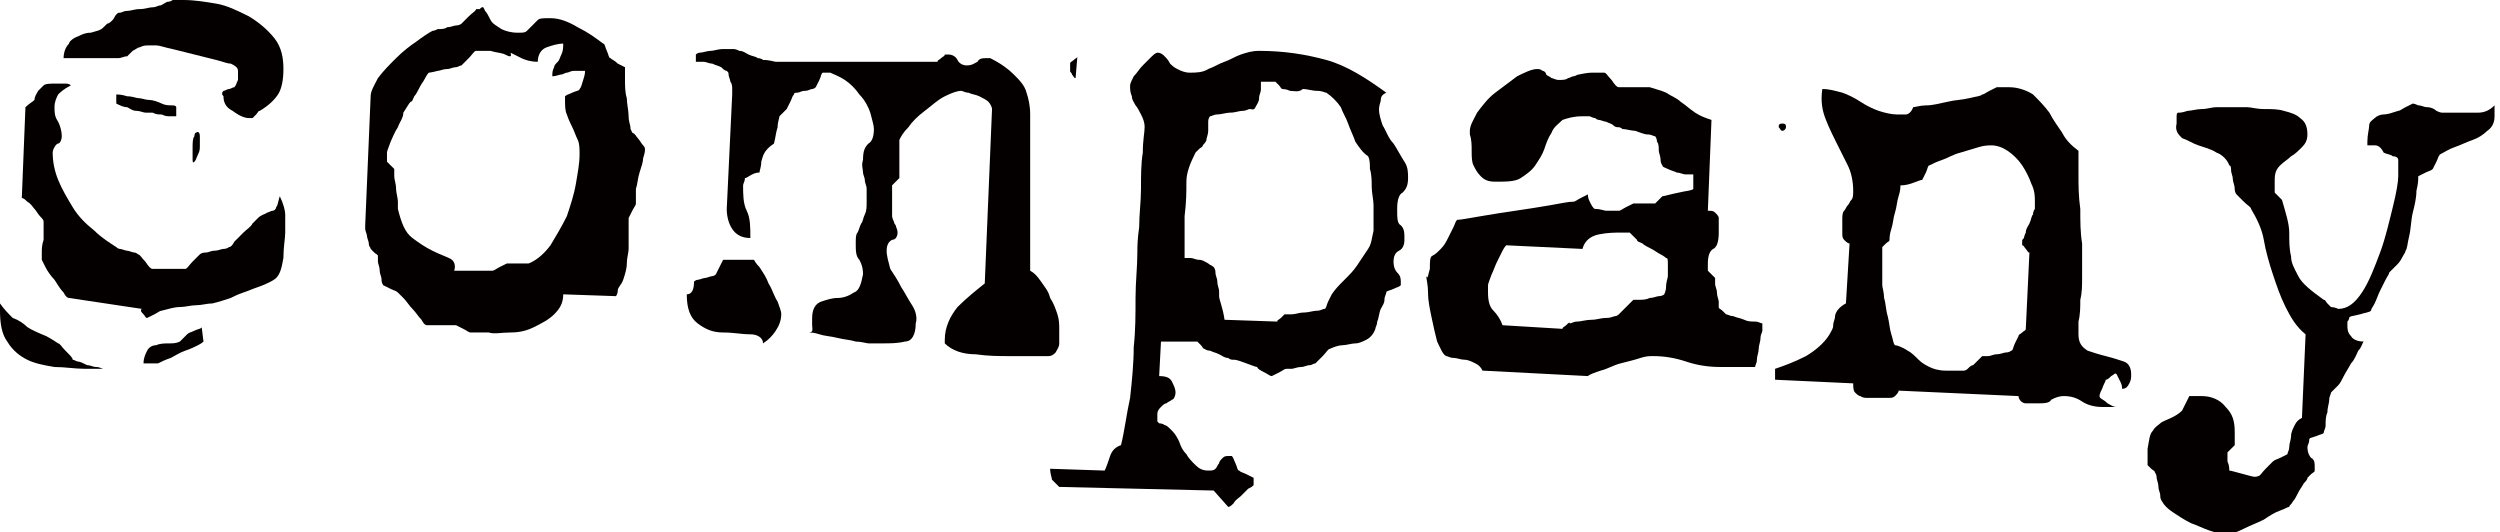<?xml version="1.0" encoding="utf-8"?>
<!-- Generator: Adobe Illustrator 25.0.1, SVG Export Plug-In . SVG Version: 6.00 Build 0)  -->
<svg version="1.1" id="レイヤー_1" xmlns="http://www.w3.org/2000/svg" xmlns:xlink="http://www.w3.org/1999/xlink" x="0px"
	 y="0px" viewBox="0 0 137.6 29.3" style="enable-background:new 0 0 137.6 29.3;" xml:space="preserve">
<style type="text/css">
	.st0{fill:#040000;}
</style>
<g>
	<path class="st0" d="M0,16.7c0.2,0.3,0.5,0.6,0.7,0.8C1,17.6,1.3,17.8,1.5,18c0.3,0.2,0.6,0.3,0.8,0.4c0.3,0.1,0.6,0.3,0.9,0.5
		c0.1,0,0.2,0.2,0.4,0.4C3.9,19.6,4,19.7,4,19.8c0.1,0,0.2,0.1,0.3,0.1s0.3,0.1,0.5,0.2c0.2,0,0.3,0.1,0.5,0.1
		c0.2,0,0.3,0.1,0.4,0.1c-0.1,0-0.3,0-0.5,0c-0.3,0-0.4,0-0.5,0c-0.6,0-1.1-0.1-1.7-0.1c-0.6-0.1-1.1-0.2-1.5-0.4s-0.8-0.5-1.1-1
		c-0.3-0.4-0.4-1-0.4-1.7L0,16.7z M3.8,16.4c-0.1,0-0.2-0.1-0.3-0.3c-0.2-0.2-0.3-0.4-0.5-0.7c-0.2-0.2-0.4-0.5-0.5-0.7
		c-0.1-0.2-0.2-0.4-0.2-0.4c0-0.1,0-0.2,0-0.4c0-0.2,0-0.4,0.1-0.7c0-0.2,0-0.5,0-0.6c0-0.2,0-0.3,0-0.4c0-0.1-0.1-0.2-0.2-0.3
		c-0.1-0.1-0.2-0.3-0.3-0.4c-0.1-0.1-0.2-0.3-0.4-0.4c-0.1-0.1-0.2-0.2-0.3-0.2l0.2-5c0.2-0.2,0.4-0.3,0.5-0.4C1.9,5.3,2,5.2,2.1,5
		c0.1-0.1,0.2-0.2,0.3-0.3s0.4-0.1,0.7-0.1c0.1,0,0.2,0,0.4,0c0.2,0,0.3,0,0.4,0.1C3.5,4.9,3.3,5.1,3.2,5.2C3.1,5.4,3,5.6,3,5.9
		c0,0.3,0,0.5,0.2,0.8c0.1,0.2,0.2,0.5,0.2,0.8c0,0.2-0.1,0.4-0.2,0.4S2.9,8.2,2.9,8.4c0,0.5,0.1,1,0.3,1.5c0.2,0.5,0.5,1,0.8,1.5
		c0.3,0.5,0.7,0.9,1.2,1.3c0.4,0.4,0.9,0.7,1.2,0.9c0,0,0.1,0.1,0.2,0.1c0.1,0,0.3,0.1,0.4,0.1c0.1,0,0.3,0.1,0.4,0.1
		c0.1,0,0.2,0.1,0.2,0.1c0.1,0,0.2,0.2,0.4,0.4c0.2,0.3,0.3,0.4,0.4,0.4c0,0,0.1,0,0.4,0c0.2,0,0.4,0,0.5,0c0.1,0,0.3,0,0.5,0
		c0.2,0,0.3,0,0.4,0c0.1,0,0.2-0.2,0.4-0.4c0.2-0.2,0.4-0.4,0.4-0.4c0,0,0.1-0.1,0.3-0.1c0.2,0,0.3-0.1,0.5-0.1
		c0.2,0,0.4-0.1,0.5-0.1c0.2,0,0.3-0.1,0.3-0.1c0.1,0,0.2-0.1,0.3-0.3c0.2-0.2,0.3-0.3,0.5-0.5c0.2-0.2,0.4-0.3,0.5-0.5
		c0.2-0.2,0.3-0.3,0.3-0.3c0.2-0.2,0.4-0.2,0.5-0.3c0.1,0,0.2-0.1,0.3-0.1c0.1,0,0.2-0.1,0.2-0.2c0.1-0.1,0.1-0.3,0.2-0.6
		c0.2,0.4,0.3,0.8,0.3,1c0,0.3,0,0.6,0,1c0,0.3-0.1,0.8-0.1,1.4c-0.1,0.6-0.2,0.9-0.4,1.1c0,0-0.1,0.1-0.3,0.2
		c-0.2,0.1-0.4,0.2-0.7,0.3c-0.3,0.1-0.5,0.2-0.8,0.3c-0.3,0.1-0.5,0.2-0.7,0.3c-0.3,0.1-0.6,0.2-1,0.3c-0.3,0-0.6,0.1-0.9,0.1
		c-0.3,0-0.6,0.1-0.9,0.1c-0.3,0-0.6,0.1-1,0.2c-0.1,0-0.2,0.1-0.4,0.2c-0.2,0.1-0.4,0.2-0.4,0.2c-0.1,0-0.1-0.1-0.2-0.2
		c-0.1-0.1-0.2-0.2-0.1-0.3L3.8,16.4z M12.3,5c0.1,0,0.2-0.1,0.3-0.1c0.1,0,0.2-0.1,0.3-0.1c0.1-0.1,0.1-0.2,0.2-0.4
		c0-0.2,0-0.4,0-0.5c0-0.2-0.2-0.3-0.4-0.4c-0.2,0-0.4-0.1-0.8-0.2c-0.4-0.1-0.8-0.2-1.2-0.3c-0.4-0.1-0.8-0.2-1.2-0.3
		C9,2.6,8.8,2.5,8.6,2.5l-0.4,0c-0.2,0-0.3,0-0.5,0.1C7.6,2.6,7.5,2.7,7.3,2.8C7.2,2.9,7.1,3,7,3.1C6.8,3.1,6.7,3.2,6.5,3.2
		c-0.1,0-0.3,0-0.6,0c-0.3,0-0.6,0-0.9,0c-0.3,0-0.6,0-0.9,0c-0.3,0-0.5,0-0.6,0c0-0.3,0.1-0.6,0.3-0.8C3.8,2.3,4,2.1,4.3,2
		C4.5,1.9,4.7,1.8,5,1.8c0.3-0.1,0.5-0.1,0.7-0.3c0,0,0.1-0.1,0.2-0.2C6,1.3,6.1,1.2,6.2,1.1C6.3,1,6.3,0.9,6.4,0.8
		c0.1-0.1,0.1-0.1,0.2-0.1c0.1,0,0.2-0.1,0.4-0.1c0.2,0,0.4-0.1,0.7-0.1s0.5-0.1,0.7-0.1c0.2,0,0.3-0.1,0.4-0.1
		c0.1,0,0.2-0.1,0.4-0.2C9.4,0.1,9.5,0,9.5,0c0.3,0,0.5,0,0.6,0c0.6,0,1.2,0.1,1.8,0.2c0.6,0.1,1.2,0.4,1.8,0.7
		c0.5,0.3,1,0.7,1.4,1.2c0.4,0.5,0.5,1.1,0.5,1.7c0,0.6-0.1,1.1-0.3,1.4c-0.2,0.3-0.5,0.6-1,0.9c-0.1,0-0.1,0.1-0.2,0.2
		c-0.1,0.1-0.2,0.2-0.2,0.2c-0.1,0-0.2,0-0.2,0c-0.2,0-0.5-0.1-0.9-0.4c-0.4-0.2-0.5-0.5-0.5-0.8C12.2,5.2,12.2,5.1,12.3,5z M7,5.3
		c0.3,0,0.5,0.1,0.6,0.1c0.2,0,0.4,0.1,0.6,0.1c0.2,0,0.5,0.1,0.7,0.2s0.4,0.1,0.6,0.1c0.2,0,0.2,0.1,0.2,0.1l0,0.5
		c-0.1,0-0.2,0-0.3,0c-0.2,0-0.3,0-0.5-0.1c-0.2,0-0.3,0-0.5-0.1c-0.2,0-0.3,0-0.4,0c-0.1,0-0.3-0.1-0.5-0.1S7.2,6,7,5.9
		c-0.2,0-0.4-0.1-0.6-0.2l0-0.5C6.5,5.2,6.7,5.2,7,5.3z M11.2,18.8c0,0-0.1,0.1-0.3,0.2c-0.2,0.1-0.4,0.2-0.7,0.3
		c-0.3,0.1-0.6,0.3-0.8,0.4c-0.3,0.1-0.5,0.2-0.7,0.3l-0.4,0l-0.4,0c0-0.3,0.1-0.5,0.2-0.7C8.2,19.1,8.4,19,8.6,19
		c0.2-0.1,0.5-0.1,0.7-0.1c0.2,0,0.4,0,0.6-0.1c0,0,0.1-0.1,0.2-0.2c0.1-0.1,0.2-0.2,0.2-0.2c0.1-0.1,0.2-0.1,0.4-0.2
		s0.4-0.1,0.4-0.2L11.2,18.8z M11,7.5c0,0.2,0,0.3,0,0.5c0,0.2,0,0.3-0.1,0.5s-0.1,0.3-0.2,0.4c-0.1,0.1-0.1,0-0.1-0.2
		c0-0.2,0-0.4,0-0.6c0-0.2,0-0.5,0.1-0.6c0-0.2,0.1-0.2,0.1-0.2C10.9,7.2,11,7.3,11,7.5z"/>
	<path class="st0" d="M26.7,0.6c0.1,0.1,0.2,0.3,0.3,0.5c0.1,0.2,0.3,0.3,0.6,0.5c0.2,0.1,0.5,0.2,0.9,0.2c0.3,0,0.4,0,0.5-0.1
		c0.1-0.1,0.2-0.2,0.3-0.3c0.1-0.1,0.2-0.2,0.3-0.3c0.1-0.1,0.3-0.1,0.7-0.1c0.5,0,1,0.2,1.5,0.5c0.6,0.3,1,0.6,1.4,0.9
		c0.1,0,0.1,0.2,0.2,0.4c0.1,0.2,0.1,0.4,0.2,0.4c0.1,0.1,0.2,0.1,0.4,0.3c0.2,0.1,0.4,0.2,0.4,0.2c0,0.1,0,0.4,0,0.7
		c0,0.3,0,0.7,0.1,1c0,0.3,0.1,0.7,0.1,1c0,0.3,0.1,0.5,0.1,0.6c0,0.1,0,0.1,0.1,0.3C35,7.4,35,7.5,35.1,7.6
		c0.1,0.1,0.2,0.3,0.3,0.4c0.1,0.1,0.1,0.2,0.1,0.2c0,0.1,0,0.2-0.1,0.5c0,0.2-0.1,0.5-0.2,0.8c-0.1,0.3-0.1,0.6-0.2,0.9
		C35,10.8,35,11,35,11.2c0,0.1-0.1,0.2-0.2,0.4c-0.1,0.2-0.2,0.4-0.2,0.4c0,0.1,0,0.2,0,0.3c0,0.2,0,0.3,0,0.5c0,0.2,0,0.4,0,0.6
		c0,0.2,0,0.3,0,0.3c0,0.2-0.1,0.5-0.1,0.8s-0.1,0.6-0.2,0.9S34,15.8,34,16c0,0.2-0.1,0.3-0.1,0.3L31,16.2c0,0.5-0.2,0.8-0.5,1.1
		c-0.3,0.3-0.7,0.5-1.1,0.7c-0.4,0.2-0.8,0.3-1.3,0.3c-0.5,0-0.9,0.1-1.2,0c-0.1,0-0.3,0-0.6,0c-0.3,0-0.4,0-0.4,0
		c-0.1,0-0.2-0.1-0.4-0.2c-0.2-0.1-0.4-0.2-0.4-0.2c-0.1,0-0.2,0-0.3,0c-0.2,0-0.3,0-0.5,0c-0.2,0-0.4,0-0.5,0c-0.2,0-0.3,0-0.3,0
		c-0.1,0-0.2-0.1-0.3-0.3c-0.2-0.2-0.3-0.4-0.5-0.6c-0.2-0.2-0.3-0.4-0.5-0.6c-0.2-0.2-0.3-0.3-0.3-0.3c-0.1-0.1-0.2-0.1-0.4-0.2
		c-0.2-0.1-0.4-0.2-0.4-0.2c0,0-0.1-0.1-0.1-0.3s-0.1-0.3-0.1-0.5c0-0.2-0.1-0.4-0.1-0.5c0-0.2,0-0.3,0-0.3c0-0.1-0.1-0.1-0.2-0.2
		s-0.2-0.2-0.2-0.2c0-0.1-0.1-0.1-0.1-0.3c0-0.1-0.1-0.3-0.1-0.4c0-0.1-0.1-0.3-0.1-0.4c0-0.1,0-0.2,0-0.2l0.3-7.1
		c0-0.3,0.2-0.6,0.4-1c0.3-0.4,0.6-0.7,1-1.1c0.4-0.4,0.8-0.7,1.1-0.9c0.4-0.3,0.7-0.5,0.9-0.6c0,0,0.1,0,0.3-0.1
		c0.2,0,0.4,0,0.5-0.1c0.2,0,0.4-0.1,0.5-0.1c0.2,0,0.3-0.1,0.3-0.1c0.1-0.1,0.2-0.2,0.4-0.4c0.2-0.2,0.4-0.3,0.4-0.4
		c0.1,0,0.2,0,0.2,0C26.6,0.3,26.6,0.4,26.7,0.6z M21.3,8.7c0,0.1,0,0.2,0,0.2c0,0,0.1,0.1,0.2,0.2c0.1,0.1,0.2,0.2,0.2,0.2
		c0,0.1,0,0.2,0,0.4c0,0.2,0.1,0.4,0.1,0.7c0,0.2,0.1,0.5,0.1,0.7c0,0.2,0,0.3,0,0.4c0.2,0.8,0.4,1.3,0.8,1.6s0.7,0.5,1.1,0.7
		c0.4,0.2,0.7,0.3,0.9,0.4c0.3,0.1,0.4,0.4,0.3,0.7l1.1,0l1,0c0.1,0,0.2-0.1,0.4-0.2c0.2-0.1,0.4-0.2,0.4-0.2c0,0,0.1,0,0.2,0
		c0.1,0,0.3,0,0.4,0s0.3,0,0.4,0c0.1,0,0.2,0,0.2,0c0.5-0.2,0.9-0.6,1.2-1c0.3-0.5,0.6-1,0.9-1.6c0.2-0.6,0.4-1.2,0.5-1.8
		c0.1-0.6,0.2-1.1,0.2-1.6c0-0.3,0-0.6-0.1-0.8c-0.1-0.2-0.2-0.5-0.3-0.7c-0.1-0.2-0.2-0.4-0.3-0.7c-0.1-0.2-0.1-0.5-0.1-0.8l0-0.2
		c0.1-0.1,0.2-0.1,0.4-0.2c0.2-0.1,0.4-0.1,0.4-0.2c0.1-0.1,0.1-0.2,0.2-0.5c0.1-0.3,0.1-0.4,0.1-0.5c-0.3,0-0.5,0-0.6,0
		c-0.2,0-0.3,0.1-0.4,0.1c-0.1,0-0.2,0.1-0.3,0.1s-0.3,0.1-0.5,0.1c0-0.2,0-0.3,0.1-0.5c0-0.1,0.1-0.2,0.2-0.3
		c0.1-0.1,0.1-0.2,0.2-0.4s0.1-0.4,0.1-0.6c-0.3,0-0.6,0.1-0.9,0.2c-0.3,0.1-0.5,0.4-0.5,0.8c-0.4,0-0.7-0.1-0.9-0.2
		c-0.2-0.1-0.4-0.2-0.6-0.3C28.2,3.2,28,3.1,27.8,3c-0.2-0.1-0.5-0.1-0.8-0.2c-0.1,0-0.3,0-0.5,0c-0.2,0-0.3,0-0.3,0
		c-0.1,0-0.2,0.2-0.4,0.4c-0.2,0.2-0.4,0.4-0.4,0.4c-0.1,0-0.2,0.1-0.3,0.1c-0.2,0-0.3,0.1-0.5,0.1c-0.2,0-0.4,0.1-0.5,0.1
		C23.7,4,23.6,4,23.6,4c0,0-0.1,0.1-0.2,0.3s-0.2,0.3-0.3,0.5s-0.2,0.4-0.3,0.5c-0.1,0.2-0.1,0.3-0.2,0.3c-0.1,0.1-0.2,0.3-0.4,0.6
		C22.2,6.5,22,6.7,21.9,7c-0.2,0.3-0.3,0.6-0.4,0.8c-0.1,0.3-0.2,0.5-0.2,0.6C21.3,8.5,21.3,8.6,21.3,8.7z"/>
	<path class="st0" d="M38.2,15.5c0,0,0.1-0.1,0.2-0.1c0.1,0,0.3-0.1,0.4-0.1c0.1,0,0.3-0.1,0.4-0.1c0.1,0,0.2-0.1,0.2-0.1
		c0,0,0.1-0.2,0.2-0.4s0.2-0.4,0.2-0.4c0,0,0.1,0,0.3,0c0.2,0,0.4,0,0.5,0c0.1,0,0.3,0,0.5,0c0.2,0,0.3,0,0.4,0c0,0,0.1,0.2,0.3,0.4
		c0.2,0.3,0.4,0.6,0.5,0.9c0.2,0.3,0.3,0.7,0.5,1c0.1,0.3,0.2,0.5,0.2,0.7c0,0.3-0.1,0.6-0.3,0.9c-0.2,0.3-0.4,0.5-0.7,0.7
		c0-0.3-0.3-0.5-0.7-0.5c-0.5,0-0.9-0.1-1.5-0.1s-1-0.2-1.4-0.5c-0.4-0.3-0.6-0.8-0.6-1.6C38.1,16.2,38.2,15.9,38.2,15.5z
		 M44.7,17.9c0-0.2,0-0.4,0-0.4c0-0.5,0.2-0.8,0.5-0.9c0.3-0.1,0.6-0.2,0.9-0.2c0.3,0,0.6-0.1,0.9-0.3c0.3-0.1,0.4-0.5,0.5-1
		c0-0.4-0.1-0.6-0.2-0.8c-0.2-0.2-0.2-0.5-0.2-0.9c0-0.3,0-0.5,0.1-0.6c0.1-0.2,0.1-0.3,0.2-0.5c0.1-0.1,0.1-0.3,0.2-0.5
		c0.1-0.2,0.1-0.4,0.1-0.7c0-0.3,0-0.5,0-0.7c0-0.2-0.1-0.3-0.1-0.5c0-0.1-0.1-0.3-0.1-0.4c0-0.2-0.1-0.4,0-0.7
		c0-0.5,0.1-0.7,0.3-0.9c0.2-0.1,0.3-0.4,0.3-0.8c0-0.2-0.1-0.5-0.2-0.9c-0.1-0.3-0.3-0.7-0.6-1c-0.2-0.3-0.5-0.6-0.8-0.8
		c-0.3-0.2-0.6-0.3-0.8-0.4c-0.1,0-0.2,0-0.4,0c-0.1,0-0.1,0.2-0.2,0.4c-0.1,0.2-0.2,0.4-0.2,0.4c0,0-0.1,0.1-0.2,0.1
		c-0.1,0-0.2,0.1-0.4,0.1s-0.3,0.1-0.4,0.1c-0.1,0-0.2,0-0.2,0.1c-0.1,0.1-0.1,0.2-0.2,0.4c-0.1,0.2-0.2,0.4-0.2,0.4
		c0,0-0.1,0.1-0.2,0.2c-0.1,0.1-0.2,0.2-0.2,0.2c0,0.1-0.1,0.3-0.1,0.6c-0.1,0.3-0.1,0.5-0.2,0.9C42,8.3,42,8.6,41.9,8.9
		c0,0.3-0.1,0.5-0.1,0.6c-0.1,0-0.2,0-0.4,0.1S41.1,9.8,41,9.8c0,0.2-0.1,0.3-0.1,0.4c0,0.5,0,1,0.2,1.4c0.2,0.4,0.2,0.9,0.2,1.5
		c-0.5,0-0.8-0.2-1-0.5c-0.2-0.3-0.3-0.7-0.3-1.1l0.3-6.3c0-0.1,0-0.1,0-0.3c0-0.1,0-0.3-0.1-0.4c0-0.1-0.1-0.3-0.1-0.4
		C40.1,4,40.1,4,40,3.9c-0.1,0-0.2-0.1-0.3-0.2c-0.2-0.1-0.3-0.1-0.5-0.2c-0.2,0-0.3-0.1-0.5-0.1c-0.2,0-0.3,0-0.4,0l0-0.4
		c0,0,0.1-0.1,0.2-0.1c0.2,0,0.4-0.1,0.6-0.1s0.4-0.1,0.7-0.1c0.2,0,0.4,0,0.6,0c0,0,0.1,0,0.3,0.1c0.2,0,0.3,0.1,0.5,0.2
		c0.2,0.1,0.4,0.1,0.5,0.2c0.2,0,0.3,0.1,0.3,0.1c0.4,0,0.6,0.1,0.7,0.1c0.1,0,0.3,0,0.5,0c0.2,0,0.4,0,0.4,0c0.3,0,0.8,0,1.6,0
		c0.8,0,1.6,0,2.4,0c0.8,0,1.6,0,2.4,0c0.7,0,1.3,0,1.6,0c0-0.1,0.1-0.1,0.2-0.2s0.2-0.1,0.2-0.2c0,0,0.1,0,0.2,0
		c0.2,0,0.4,0.1,0.5,0.3c0.1,0.2,0.3,0.3,0.5,0.3c0.3,0,0.4-0.1,0.6-0.2c0.1-0.2,0.3-0.2,0.5-0.2c0,0,0.1,0,0.1,0c0.1,0,0.1,0,0.1,0
		c0.6,0.3,1,0.6,1.3,0.9c0.3,0.3,0.6,0.6,0.7,1c0.1,0.3,0.2,0.7,0.2,1.2c0,0.5,0,1,0,1.6c0,0.3,0,0.7,0,1.4c0,0.7,0,1.4,0,2.1
		c0,0.7,0,1.5,0,2.1c0,0.7,0,1.1,0,1.4c0.2,0.1,0.4,0.3,0.6,0.6c0.2,0.3,0.4,0.5,0.5,0.9c0.2,0.3,0.3,0.6,0.4,0.9
		c0.1,0.3,0.1,0.6,0.1,0.8c0,0.1,0,0.2,0,0.3c0,0.1,0,0.3,0,0.5c0,0.2-0.1,0.3-0.2,0.5c-0.1,0.1-0.2,0.2-0.4,0.2c-0.1,0-0.2,0-0.4,0
		c-0.2,0-0.4,0-0.7,0c-0.2,0-0.5,0-0.7,0c-0.2,0-0.4,0-0.4,0c-0.5,0-1.1,0-1.8-0.1c-0.7,0-1.3-0.2-1.7-0.6l0-0.2
		c0-0.7,0.3-1.3,0.7-1.8c0.5-0.5,1-0.9,1.5-1.3l0.4-9.6c0-0.1-0.1-0.3-0.2-0.4c-0.1-0.1-0.3-0.2-0.5-0.3c-0.2-0.1-0.4-0.1-0.6-0.2
		c-0.2,0-0.3-0.1-0.4-0.1c-0.2,0-0.5,0.1-0.9,0.3c-0.4,0.2-0.7,0.5-1.1,0.8c-0.4,0.3-0.7,0.6-0.9,0.9c-0.3,0.3-0.4,0.5-0.5,0.7
		c0,0.1,0,0.2,0,0.4c0,0.2,0,0.4,0,0.7c0,0.2,0,0.4,0,0.6c0,0.2,0,0.3,0,0.4c0,0-0.1,0.1-0.2,0.2c-0.1,0.1-0.2,0.2-0.2,0.2
		c0,0,0,0.2,0,0.4c0,0.3,0,0.5,0,0.6c0,0.3,0,0.6,0,0.7c0,0.1,0.1,0.3,0.1,0.3c0,0.1,0.1,0.2,0.1,0.2c0,0.1,0.1,0.2,0.1,0.4
		c0,0.2-0.1,0.4-0.3,0.4c-0.2,0.1-0.3,0.3-0.3,0.6c0,0.3,0.1,0.6,0.2,1c0.2,0.3,0.4,0.6,0.6,1c0.2,0.3,0.4,0.7,0.6,1
		c0.2,0.3,0.3,0.7,0.2,1c0,0.6-0.2,1-0.6,1c-0.4,0.1-0.8,0.1-1.3,0.1l-0.7,0c-0.1,0-0.4-0.1-0.7-0.1c-0.3-0.1-0.6-0.1-1-0.2
		c-0.4-0.1-0.7-0.1-1-0.2c-0.3-0.1-0.5-0.1-0.6-0.1C44.8,18.3,44.7,18.1,44.7,17.9z"/>
	<path class="st0" d="M58.3,26.8c0,0-0.1-0.1-0.2-0.2c-0.1-0.1-0.2-0.2-0.2-0.2c0-0.1-0.1-0.3-0.1-0.6l3,0.1
		c0.1-0.2,0.2-0.5,0.3-0.8c0.1-0.3,0.3-0.5,0.6-0.6c0.2-0.8,0.3-1.7,0.5-2.6c0.1-0.9,0.2-1.9,0.2-2.8c0.1-0.9,0.1-1.8,0.1-2.7
		c0-0.9,0.1-1.7,0.1-2.5c0-0.3,0-0.7,0.1-1.4c0-0.7,0.1-1.4,0.1-2.1c0-0.7,0-1.4,0.1-2c0-0.7,0.1-1.1,0.1-1.4c0-0.3-0.1-0.5-0.2-0.7
		c-0.1-0.2-0.2-0.4-0.3-0.5c-0.1-0.2-0.2-0.3-0.2-0.5c-0.1-0.2-0.1-0.4-0.1-0.6c0-0.1,0.1-0.3,0.2-0.5c0.2-0.2,0.3-0.4,0.5-0.6
		c0.2-0.2,0.4-0.4,0.5-0.5c0.2-0.2,0.3-0.2,0.3-0.2c0.2,0,0.3,0.1,0.4,0.2c0.1,0.1,0.2,0.2,0.3,0.4c0.1,0.1,0.2,0.2,0.4,0.3
		s0.4,0.2,0.7,0.2c0.3,0,0.7,0,1-0.2c0.3-0.1,0.6-0.3,0.9-0.4c0.3-0.1,0.6-0.3,0.9-0.4c0.3-0.1,0.6-0.2,1-0.2
		C70.7,2.8,71.9,3,73,3.3c1.1,0.3,2.2,1,3.3,1.8C76.1,5.2,76,5.3,76,5.5c0,0.1-0.1,0.3-0.1,0.5c0,0.3,0.1,0.6,0.2,0.9
		c0.2,0.3,0.3,0.7,0.6,1c0.2,0.3,0.4,0.7,0.6,1c0.2,0.3,0.2,0.6,0.2,0.9c0,0.4-0.1,0.6-0.3,0.8c-0.2,0.1-0.3,0.4-0.3,0.9
		c0,0.5,0,0.8,0.2,0.9c0.2,0.2,0.2,0.4,0.2,0.8c0,0.3-0.1,0.5-0.3,0.6c-0.2,0.1-0.3,0.3-0.3,0.6c0,0.3,0.1,0.5,0.2,0.6
		s0.2,0.2,0.2,0.5l0,0.2c-0.1,0.1-0.2,0.1-0.4,0.2c-0.2,0.1-0.4,0.1-0.4,0.2c0,0.1-0.1,0.2-0.1,0.4S76.1,16.8,76,17
		c-0.1,0.2-0.1,0.5-0.2,0.7c0,0.2-0.1,0.3-0.1,0.4c-0.1,0.3-0.3,0.5-0.5,0.6c-0.2,0.1-0.4,0.2-0.6,0.2c-0.2,0-0.5,0.1-0.7,0.1
		c-0.2,0-0.5,0.1-0.7,0.2c-0.1,0-0.2,0.2-0.4,0.4c-0.2,0.2-0.4,0.4-0.4,0.4c-0.1,0-0.2,0.1-0.3,0.1c-0.2,0-0.3,0.1-0.5,0.1
		c-0.2,0-0.4,0.1-0.5,0.1c-0.2,0-0.3,0-0.3,0c-0.1,0-0.2,0.1-0.4,0.2c-0.2,0.1-0.4,0.2-0.4,0.2c-0.1,0-0.2-0.1-0.4-0.2
		c-0.2-0.1-0.4-0.2-0.4-0.3c-0.1,0-0.3-0.1-0.6-0.2c-0.3-0.1-0.5-0.2-0.7-0.2c-0.1,0-0.2,0-0.3-0.1c-0.2,0-0.3-0.1-0.5-0.2
		c-0.2-0.1-0.3-0.1-0.5-0.2c-0.2,0-0.3-0.1-0.3-0.1c-0.1,0-0.1-0.1-0.2-0.2c-0.1-0.1-0.2-0.2-0.2-0.2c-0.1,0-0.2,0-0.4,0
		c-0.2,0-0.4,0-0.6,0c-0.2,0-0.4,0-0.6,0c-0.2,0-0.3,0-0.4,0l-0.1,1.9c0.4,0,0.6,0.1,0.7,0.3c0.1,0.2,0.2,0.4,0.2,0.6
		c0,0.2-0.1,0.4-0.2,0.4c-0.1,0.1-0.2,0.1-0.3,0.2c-0.1,0-0.2,0.1-0.3,0.2c-0.1,0.1-0.2,0.2-0.2,0.4s0,0.3,0,0.4
		c0,0,0.1,0.1,0.1,0.1s0.2,0,0.3,0.1c0.1,0,0.2,0.1,0.4,0.3c0.2,0.2,0.3,0.4,0.4,0.6c0.1,0.3,0.2,0.5,0.4,0.7
		c0.1,0.2,0.3,0.4,0.5,0.6c0.2,0.2,0.4,0.3,0.7,0.3c0.2,0,0.3,0,0.4-0.1c0.1-0.1,0.1-0.2,0.2-0.3c0-0.1,0.1-0.2,0.2-0.3
		c0.1-0.1,0.2-0.1,0.3-0.1c0.1,0,0.1,0,0.2,0c0.1,0.1,0.1,0.2,0.2,0.4c0.1,0.2,0.1,0.4,0.2,0.4c0.1,0.1,0.2,0.1,0.4,0.2
		c0.2,0.1,0.4,0.2,0.4,0.2c0,0,0,0.1,0,0.1c0,0,0,0.1,0,0.1c0,0.1,0,0.1,0,0.1c0,0,0,0.1,0,0.1c-0.1,0.1-0.1,0.1-0.3,0.2
		c-0.1,0.1-0.2,0.2-0.4,0.4c-0.1,0.1-0.3,0.2-0.4,0.4c-0.1,0.1-0.2,0.2-0.3,0.2l-0.8-0.9L58.3,26.8z M58.9,3.5
		c0-0.1,0.1-0.1,0.2-0.2c0.1-0.1,0.2-0.1,0.2-0.2l-0.1,1.2c-0.1,0-0.1-0.1-0.2-0.2C59,4,58.9,4,58.9,3.9c0-0.1,0-0.1,0-0.2
		C58.9,3.7,58.9,3.6,58.9,3.5z M65.5,14.2c0.2,0,0.3,0.1,0.5,0.1c0.2,0,0.3,0.1,0.5,0.2c0.1,0.1,0.2,0.1,0.3,0.2
		c0,0,0.1,0.1,0.1,0.3c0,0.2,0.1,0.3,0.1,0.5c0,0.2,0.1,0.4,0.1,0.5c0,0.2,0,0.3,0,0.3c0,0.2,0.2,0.6,0.3,1.3l2.9,0.1
		c0-0.1,0.1-0.1,0.2-0.2c0.1-0.1,0.2-0.2,0.2-0.2c0.1,0,0.2,0,0.4,0c0.2,0,0.4-0.1,0.7-0.1c0.2,0,0.5-0.1,0.7-0.1
		c0.2,0,0.3-0.1,0.4-0.1s0.1-0.2,0.2-0.4s0.2-0.4,0.2-0.4c0.2-0.3,0.4-0.5,0.7-0.8c0.3-0.3,0.5-0.5,0.7-0.8c0.2-0.3,0.4-0.6,0.6-0.9
		c0.2-0.3,0.2-0.6,0.3-1l0-0.7c0-0.1,0-0.4,0-0.7s-0.1-0.7-0.1-1c0-0.3,0-0.7-0.1-1c0-0.3,0-0.5-0.1-0.7c-0.3-0.2-0.5-0.5-0.7-0.8
		c-0.1-0.3-0.3-0.7-0.4-1c-0.1-0.3-0.3-0.6-0.4-0.9c-0.2-0.3-0.5-0.6-0.8-0.8c-0.1,0-0.2-0.1-0.5-0.1c-0.3,0-0.5-0.1-0.8-0.1
		C71.5,5.1,71.2,5,71,5c-0.2-0.1-0.4-0.1-0.4-0.1c-0.1,0-0.1-0.1-0.2-0.2c-0.1-0.1-0.2-0.2-0.2-0.2l-0.4,0l-0.4,0c0,0.1,0,0.2,0,0.4
		c0,0.2-0.1,0.3-0.1,0.5c0,0.2-0.1,0.3-0.2,0.5S68.9,6,68.8,6c-0.1,0-0.2,0.1-0.4,0.1c-0.2,0-0.4,0.1-0.7,0.1
		c-0.2,0-0.5,0.1-0.7,0.1c-0.2,0-0.3,0.1-0.4,0.1c0,0-0.1,0.1-0.1,0.3S66.5,7,66.5,7.2s-0.1,0.4-0.1,0.5S66.2,8,66.2,8
		c0,0.1-0.1,0.1-0.2,0.2s-0.2,0.2-0.2,0.2c-0.3,0.6-0.5,1.1-0.5,1.6c0,0.5,0,1.1-0.1,1.9c0,0.1,0,0.2,0,0.5c0,0.2,0,0.4,0,0.7
		s0,0.5,0,0.7c0,0.2,0,0.4,0,0.4C65.2,14.2,65.3,14.2,65.5,14.2z"/>
	<path class="st0" d="M78.7,14.8c0-0.4,0-0.6,0.1-0.7c0.2-0.1,0.3-0.2,0.5-0.4s0.3-0.4,0.4-0.6c0.1-0.2,0.2-0.4,0.3-0.6
		c0.1-0.2,0.1-0.3,0.2-0.4c0.2,0,0.7-0.1,1.3-0.2c0.6-0.1,1.2-0.2,1.9-0.3c0.7-0.1,1.3-0.2,1.9-0.3c0.6-0.1,1-0.2,1.3-0.2
		c0.1,0,0.2-0.1,0.4-0.2c0.2-0.1,0.4-0.2,0.4-0.2c0,0.1,0,0.2,0.1,0.4s0.2,0.4,0.3,0.4c0.3,0,0.5,0.1,0.6,0.1s0.2,0,0.4,0
		c0.2,0,0.3,0,0.3,0c0.1,0,0.2-0.1,0.4-0.2c0.2-0.1,0.4-0.2,0.4-0.2c0,0,0.1,0,0.2,0c0.1,0,0.3,0,0.4,0c0.2,0,0.3,0,0.4,0
		c0.1,0,0.2,0,0.2,0c0,0,0.1-0.1,0.2-0.2c0.1-0.1,0.2-0.2,0.2-0.2c0.1,0,0.4-0.1,0.9-0.2c0.4-0.1,0.7-0.1,0.8-0.2l0-0.8
		c-0.1,0-0.2,0-0.4,0c-0.2,0-0.3-0.1-0.5-0.1c-0.2-0.1-0.3-0.1-0.5-0.2s-0.3-0.1-0.3-0.2c0,0-0.1-0.1-0.1-0.3c0-0.2-0.1-0.4-0.1-0.5
		c0-0.2,0-0.4-0.1-0.5c0-0.2-0.1-0.3-0.1-0.3c-0.1,0-0.2-0.1-0.4-0.1c-0.2,0-0.4-0.1-0.7-0.2c-0.2,0-0.5-0.1-0.7-0.1
		C89.2,7,89.1,7,89,7c0,0-0.1,0-0.2-0.1c-0.1-0.1-0.2-0.1-0.4-0.2c-0.1,0-0.3-0.1-0.4-0.1c-0.1,0-0.2-0.1-0.2-0.1c0,0-0.1,0-0.3-0.1
		c-0.2,0-0.3,0-0.4,0c-0.5,0-0.8,0.1-1.1,0.2c-0.2,0.2-0.5,0.4-0.6,0.7c-0.2,0.3-0.3,0.6-0.4,0.9c-0.1,0.3-0.3,0.6-0.5,0.9
		c-0.2,0.3-0.5,0.5-0.8,0.7c-0.3,0.2-0.8,0.2-1.4,0.2c-0.4,0-0.6-0.1-0.8-0.3c-0.2-0.2-0.3-0.4-0.4-0.6c-0.1-0.2-0.1-0.5-0.1-0.8
		c0-0.3,0-0.6-0.1-0.9l0-0.2c0-0.3,0.2-0.6,0.4-1c0.3-0.4,0.6-0.8,1-1.1c0.4-0.3,0.8-0.6,1.2-0.9c0.4-0.2,0.8-0.4,1.1-0.4
		c0.1,0,0.2,0,0.3,0.1c0.1,0,0.2,0.1,0.2,0.2c0.1,0.1,0.2,0.1,0.3,0.2c0.1,0,0.2,0.1,0.4,0.1c0.2,0,0.4,0,0.5-0.1
		c0.1,0,0.2-0.1,0.3-0.1c0.1,0,0.2-0.1,0.3-0.1C87.4,4,87.5,4,87.7,4C87.8,4,88,4,88.3,4c0.1,0,0.2,0.2,0.4,0.4
		c0.2,0.3,0.3,0.4,0.4,0.4c0,0,0.1,0,0.3,0c0.2,0,0.4,0,0.6,0c0.2,0,0.4,0,0.5,0c0.2,0,0.3,0,0.3,0c0.3,0.1,0.7,0.2,0.9,0.3
		c0.3,0.2,0.6,0.3,0.8,0.5c0.3,0.2,0.5,0.4,0.8,0.6c0.3,0.2,0.6,0.3,0.9,0.4l-0.2,5c0.2,0,0.3,0,0.4,0.1c0.1,0.1,0.2,0.2,0.2,0.3
		c0,0.1,0,0.3,0,0.5c0,0.1,0,0.2,0,0.3c0,0.5-0.1,0.8-0.3,0.9c-0.2,0.1-0.3,0.4-0.3,0.8l0,0.4c0,0,0.1,0.1,0.2,0.2
		c0.1,0.1,0.2,0.2,0.2,0.2c0,0.1,0,0.2,0,0.3c0,0.2,0.1,0.3,0.1,0.5c0,0.2,0.1,0.4,0.1,0.5c0,0.2,0,0.3,0,0.3c0,0.1,0.1,0.1,0.2,0.2
		c0.1,0.1,0.2,0.2,0.2,0.2c0.1,0,0.2,0.1,0.4,0.1c0.2,0.1,0.4,0.1,0.6,0.2c0.2,0.1,0.4,0.1,0.6,0.1c0.2,0,0.3,0.1,0.4,0.1l0,0.2
		l0,0.2c0,0.1-0.1,0.2-0.1,0.4s-0.1,0.4-0.1,0.6c0,0.2-0.1,0.4-0.1,0.6c0,0.2-0.1,0.3-0.1,0.4c-0.1,0-0.2,0-0.4,0
		c-0.2,0-0.3,0-0.5,0c-0.2,0-0.4,0-0.6,0c-0.2,0-0.3,0-0.4,0c-0.7,0-1.3-0.1-1.9-0.3c-0.6-0.2-1.2-0.3-1.8-0.3c-0.2,0-0.4,0-0.7,0.1
		c-0.3,0.1-0.7,0.2-1.1,0.3c-0.4,0.1-0.7,0.3-1.1,0.4c-0.3,0.1-0.6,0.2-0.7,0.3l-5.8-0.3c-0.1-0.2-0.2-0.3-0.4-0.4
		c-0.2-0.1-0.4-0.2-0.6-0.2c-0.2,0-0.4-0.1-0.6-0.1c-0.2,0-0.3-0.1-0.4-0.1c-0.2-0.1-0.3-0.4-0.5-0.8c-0.1-0.4-0.2-0.8-0.3-1.3
		c-0.1-0.5-0.2-0.9-0.2-1.4c0-0.4-0.1-0.8-0.1-0.9C78.6,15.4,78.6,15.1,78.7,14.8z M82.2,17.1c0.2,0.2,0.4,0.5,0.5,0.8l3.3,0.2
		c0-0.1,0.1-0.1,0.2-0.2c0.1-0.1,0.2-0.2,0.2-0.1c0.1,0,0.2-0.1,0.4-0.1c0.2,0,0.5-0.1,0.8-0.1c0.3,0,0.5-0.1,0.8-0.1
		c0.3,0,0.4-0.1,0.5-0.1c0,0,0.1,0,0.2-0.1s0.2-0.2,0.3-0.3c0.1-0.1,0.2-0.2,0.3-0.3c0.1-0.1,0.1-0.1,0.2-0.2c0,0,0.1,0,0.3,0
		s0.4,0,0.6-0.1c0.2,0,0.4-0.1,0.5-0.1c0.2,0,0.3-0.1,0.3-0.1c0,0,0.1-0.2,0.1-0.4c0-0.3,0.1-0.5,0.1-0.6c0-0.1,0-0.3,0-0.6
		c0-0.3,0-0.4-0.1-0.4c0,0-0.1-0.1-0.3-0.2c-0.2-0.1-0.3-0.2-0.5-0.3c-0.2-0.1-0.4-0.2-0.5-0.3c-0.2-0.1-0.3-0.1-0.3-0.2
		c0,0-0.1-0.1-0.2-0.2c-0.1-0.1-0.2-0.2-0.2-0.2c0,0-0.1,0-0.2,0c-0.1,0-0.2,0-0.2,0c-0.4,0-0.8,0-1.3,0.1c-0.5,0.1-0.8,0.4-0.9,0.8
		l-4.2-0.2c0,0-0.1,0.1-0.2,0.3c-0.1,0.2-0.2,0.4-0.3,0.6c-0.1,0.2-0.2,0.5-0.3,0.7c-0.1,0.3-0.2,0.5-0.2,0.6l0,0.4
		C81.9,16.6,82,16.9,82.2,17.1z"/>
	<path class="st0" d="M97.7,20.9l0-0.6c0.6-0.2,1.1-0.4,1.7-0.7c0.5-0.3,1-0.7,1.3-1.2c0.1-0.2,0.2-0.3,0.2-0.5
		c0-0.2,0.1-0.3,0.1-0.5c0-0.1,0.1-0.3,0.2-0.4c0.1-0.1,0.2-0.2,0.4-0.3l0.2-3.3c-0.1,0-0.2-0.1-0.3-0.2c-0.1-0.1-0.1-0.2-0.1-0.4
		c0-0.1,0-0.3,0-0.4c0-0.1,0-0.2,0-0.3c0-0.2,0-0.4,0.1-0.5c0.1-0.1,0.1-0.2,0.2-0.3c0.1-0.1,0.1-0.2,0.2-0.3
		c0.1-0.1,0.1-0.3,0.1-0.5c0-0.5-0.1-1-0.3-1.4c-0.2-0.4-0.4-0.8-0.6-1.2c-0.2-0.4-0.4-0.8-0.6-1.3s-0.3-1-0.2-1.7
		c0.4,0,0.7,0.1,1.1,0.2c0.3,0.1,0.7,0.3,1,0.5c0.3,0.2,0.7,0.4,1,0.5c0.3,0.1,0.7,0.2,1,0.2c0.2,0,0.3,0,0.5,0
		c0.1,0,0.3-0.1,0.4-0.4c0.1,0,0.4-0.1,0.7-0.1c0.4,0,0.7-0.1,1.2-0.2c0.4-0.1,0.8-0.1,1.2-0.2s0.6-0.1,0.7-0.2
		c0.1,0,0.2-0.1,0.4-0.2c0.2-0.1,0.4-0.2,0.4-0.2c0,0,0.1,0,0.3,0c0.2,0,0.3,0,0.4,0c0.5,0,1,0.2,1.3,0.4c0.3,0.3,0.6,0.6,0.9,1
		c0.2,0.4,0.5,0.8,0.7,1.1c0.2,0.4,0.5,0.7,0.9,1c0,0.2,0,0.7,0,1.3c0,0.6,0,1.2,0.1,1.9c0,0.7,0,1.3,0.1,1.9c0,0.6,0,1,0,1.2
		c0,0.1,0,0.3,0,0.7c0,0.4,0,0.8-0.1,1.2c0,0.4,0,0.8-0.1,1.2c0,0.4,0,0.6,0,0.7c0,0.5,0.2,0.7,0.5,0.9c0.3,0.1,0.6,0.2,1,0.3
		c0.4,0.1,0.7,0.2,1,0.3c0.3,0.1,0.4,0.4,0.4,0.7c0,0.2,0,0.3-0.1,0.5c-0.1,0.2-0.2,0.3-0.4,0.3c0-0.1,0-0.2-0.1-0.4
		c-0.1-0.2-0.2-0.4-0.2-0.4c-0.1-0.1-0.1,0-0.3,0.1c-0.1,0.1-0.2,0.2-0.3,0.2c0,0.1-0.1,0.2-0.2,0.5c-0.1,0.2-0.2,0.4-0.1,0.5
		c0.1,0.1,0.2,0.1,0.4,0.3c0.2,0.1,0.3,0.2,0.5,0.2c-0.1,0-0.2,0-0.4,0c-0.2,0-0.4,0-0.4,0c-0.4,0-0.8-0.1-1.1-0.3
		c-0.3-0.2-0.6-0.3-1-0.3c-0.3,0-0.5,0.1-0.7,0.2c-0.1,0.2-0.4,0.2-0.8,0.2c-0.2,0-0.4,0-0.6,0c-0.2,0-0.4-0.2-0.4-0.4l-6.6-0.3
		c0,0.1-0.1,0.2-0.2,0.3c-0.1,0.1-0.2,0.1-0.4,0.1c-0.1,0-0.3,0-0.4,0c-0.1,0-0.2,0-0.3,0c-0.1,0-0.2,0-0.4,0c-0.1,0-0.3,0-0.4-0.1
		c-0.1,0-0.2-0.1-0.3-0.2c-0.1-0.1-0.1-0.3-0.1-0.5L97.7,20.9z M98.1,7.2C98,7.2,98,7.1,97.9,7c0-0.1,0-0.2,0.2-0.2
		c0.2,0,0.2,0.1,0.2,0.2C98.3,7.1,98.2,7.2,98.1,7.2z M105,19.3c0.2,0.1,0.4,0.3,0.6,0.5c0.2,0.2,0.4,0.3,0.6,0.4
		c0.2,0.1,0.5,0.2,0.9,0.2c0.1,0,0.3,0,0.6,0c0.3,0,0.4,0,0.4,0c0,0,0.1,0,0.2-0.1c0.1-0.1,0.2-0.2,0.3-0.2c0.1-0.1,0.2-0.2,0.3-0.3
		c0.1-0.1,0.1-0.1,0.2-0.2c0,0,0.1,0,0.3,0c0.2,0,0.3-0.1,0.5-0.1s0.4-0.1,0.5-0.1c0.2,0,0.3-0.1,0.3-0.1c0.1,0,0.1-0.2,0.2-0.4
		c0.1-0.2,0.2-0.4,0.2-0.4c0-0.1,0.1-0.1,0.2-0.2c0.1-0.1,0.2-0.1,0.2-0.2l0.2-4.2c-0.1,0-0.1-0.1-0.2-0.2c-0.1-0.1-0.1-0.2-0.2-0.2
		c0-0.1,0-0.1,0-0.2c0-0.1,0-0.1,0.1-0.2c0,0,0-0.1,0.1-0.3c0-0.2,0.1-0.3,0.2-0.5c0.1-0.2,0.1-0.4,0.2-0.5c0-0.2,0.1-0.3,0.1-0.3
		c0,0,0-0.1,0-0.2c0-0.1,0-0.2,0-0.2c0-0.3,0-0.6-0.2-1c-0.1-0.3-0.3-0.7-0.5-1c-0.2-0.3-0.5-0.6-0.8-0.8c-0.3-0.2-0.6-0.3-0.9-0.3
		c-0.1,0-0.4,0-0.7,0.1c-0.3,0.1-0.7,0.2-1,0.3c-0.4,0.1-0.7,0.3-1,0.4c-0.3,0.1-0.5,0.2-0.7,0.3c-0.1,0-0.1,0.2-0.2,0.4
		s-0.2,0.4-0.2,0.4c-0.1,0-0.3,0.1-0.6,0.2c-0.3,0.1-0.5,0.1-0.6,0.1c0,0.1,0,0.3-0.1,0.6c-0.1,0.3-0.1,0.6-0.2,0.9
		c-0.1,0.3-0.1,0.6-0.2,0.9c-0.1,0.3-0.1,0.5-0.1,0.6c0,0.1-0.1,0.1-0.2,0.2c-0.1,0.1-0.2,0.2-0.2,0.2c0,0,0,0.2,0,0.4
		c0,0.3,0,0.4,0,0.6c0,0.1,0,0.3,0,0.6c0,0.3,0,0.4,0,0.5c0,0.1,0.1,0.4,0.1,0.7c0.1,0.3,0.1,0.7,0.2,1c0.1,0.4,0.1,0.7,0.2,1
		c0.1,0.3,0.1,0.5,0.2,0.6C104.4,19,104.7,19.1,105,19.3z"/>
	<path class="st0" d="M118.5,23.7c0.1-0.2,0.3-0.3,0.4-0.4s0.4-0.2,0.6-0.3c0.2-0.1,0.4-0.2,0.6-0.4c0,0,0.1-0.2,0.2-0.4
		c0.1-0.2,0.2-0.4,0.2-0.4c0,0,0.1,0,0.3,0s0.3,0,0.4,0c0.5,0,1,0.2,1.3,0.6c0.4,0.4,0.5,0.8,0.5,1.4c0,0.1,0,0.2,0,0.4
		c0,0.2,0,0.3,0,0.3c0,0-0.1,0.1-0.2,0.2c-0.1,0.1-0.2,0.2-0.2,0.2c0,0.1,0,0.3,0,0.5c0.1,0.2,0.1,0.4,0.1,0.5
		c0.1,0,0.4,0.1,0.8,0.2c0.4,0.1,0.6,0.2,0.8,0.1c0.1,0,0.2-0.2,0.4-0.4c0.2-0.2,0.4-0.4,0.4-0.4c0.1-0.1,0.2-0.1,0.4-0.2
		c0.2-0.1,0.4-0.2,0.4-0.2c0-0.1,0.1-0.2,0.1-0.4c0-0.2,0.1-0.4,0.1-0.6s0.1-0.4,0.2-0.6c0.1-0.2,0.2-0.3,0.4-0.4l0.2-4.6
		c-0.5-0.4-0.8-0.9-1.1-1.5c-0.3-0.6-0.5-1.2-0.7-1.8c-0.2-0.6-0.4-1.3-0.5-1.9s-0.4-1.2-0.7-1.7c0-0.1-0.2-0.2-0.4-0.4
		c-0.2-0.2-0.4-0.4-0.4-0.4c0,0-0.1-0.1-0.1-0.3c0-0.2-0.1-0.4-0.1-0.5c0-0.2-0.1-0.4-0.1-0.5s0-0.3-0.1-0.3
		c-0.1-0.3-0.4-0.6-0.7-0.7c-0.3-0.2-0.7-0.3-1-0.4c-0.3-0.1-0.6-0.3-0.9-0.4c-0.2-0.2-0.4-0.4-0.3-0.8c0-0.1,0-0.2,0-0.3
		c0-0.2,0-0.3,0.1-0.3c0.1,0,0.2,0,0.5-0.1c0.2,0,0.5-0.1,0.8-0.1c0.3,0,0.5-0.1,0.8-0.1s0.4,0,0.5,0l0.6,0l0.6,0
		c0.2,0,0.5,0.1,0.9,0.1c0.4,0,0.8,0,1.1,0.1c0.4,0.1,0.7,0.2,0.9,0.4c0.3,0.2,0.4,0.5,0.4,0.9c0,0.3-0.1,0.5-0.3,0.7
		c-0.2,0.2-0.4,0.4-0.6,0.5c-0.2,0.2-0.4,0.3-0.6,0.5c-0.2,0.2-0.3,0.4-0.3,0.8c0,0.1,0,0.2,0,0.4c0,0.2,0,0.3,0,0.3
		c0,0,0.1,0.1,0.2,0.2c0.1,0.1,0.2,0.2,0.2,0.2c0.2,0.7,0.4,1.3,0.4,1.8c0,0.5,0,0.9,0.1,1.3c0,0.4,0.2,0.7,0.4,1.1
		c0.2,0.4,0.7,0.8,1.4,1.3c0.1,0,0.1,0.1,0.2,0.2c0.1,0.1,0.2,0.2,0.2,0.2c0.2,0,0.4,0.1,0.4,0.1c0.5,0,0.9-0.3,1.3-0.9
		c0.4-0.6,0.7-1.4,1-2.2c0.3-0.8,0.5-1.7,0.7-2.5c0.2-0.8,0.3-1.4,0.3-1.7c0-0.1,0-0.3,0-0.5c0-0.2,0-0.3,0-0.4
		c0-0.1-0.1-0.2-0.3-0.2c-0.1-0.1-0.3-0.1-0.5-0.2C131,8,130.8,8,130.7,8c-0.2,0-0.3,0-0.4,0l0-0.2c0-0.4,0.1-0.7,0.1-0.9
		s0.2-0.3,0.3-0.4c0.1-0.1,0.3-0.2,0.5-0.2c0.2,0,0.5-0.1,0.8-0.2c0.1,0,0.2-0.1,0.4-0.2c0.2-0.1,0.4-0.2,0.4-0.2c0,0,0.1,0,0.3,0.1
		c0.2,0,0.3,0.1,0.5,0.1c0.2,0,0.4,0.1,0.5,0.2c0.2,0.1,0.3,0.1,0.3,0.1c0,0,0.2,0,0.4,0c0.3,0,0.5,0,0.6,0c0.3,0,0.7,0,1,0
		c0.3,0,0.6-0.1,0.9-0.4c0,0.1,0,0.2,0,0.3c0,0.1,0,0.2,0,0.3c0,0.3-0.1,0.6-0.4,0.8c-0.2,0.2-0.5,0.4-0.8,0.5
		c-0.3,0.1-0.7,0.3-1,0.4c-0.3,0.1-0.6,0.3-0.8,0.4c-0.1,0.1-0.1,0.2-0.2,0.4s-0.2,0.4-0.2,0.4c-0.1,0.1-0.2,0.1-0.4,0.2
		c-0.2,0.1-0.4,0.2-0.4,0.2c0,0.2,0,0.4-0.1,0.8c0,0.4-0.1,0.8-0.2,1.2s-0.1,0.9-0.2,1.3c-0.1,0.4-0.1,0.7-0.2,0.8
		c0,0.1-0.1,0.2-0.2,0.4c-0.1,0.2-0.2,0.3-0.3,0.4c0,0-0.1,0.1-0.2,0.2c-0.1,0.1-0.2,0.2-0.2,0.2c0,0.1-0.1,0.2-0.2,0.4
		c-0.1,0.2-0.2,0.4-0.3,0.6c-0.1,0.2-0.2,0.5-0.3,0.7c-0.1,0.2-0.2,0.3-0.2,0.4c-0.1,0.1-0.3,0.1-0.6,0.2c-0.4,0.1-0.6,0.1-0.6,0.2
		c0,0,0,0.1-0.1,0.2c0,0.1,0,0.2,0,0.2c0,0.2,0,0.4,0.2,0.6c0.1,0.2,0.4,0.3,0.7,0.3c-0.1,0.1-0.1,0.3-0.3,0.5
		c-0.1,0.2-0.2,0.5-0.4,0.7c-0.1,0.2-0.3,0.5-0.4,0.7c-0.1,0.2-0.2,0.4-0.3,0.5c0,0-0.1,0.1-0.2,0.2c-0.1,0.1-0.2,0.2-0.2,0.2
		c0,0.1-0.1,0.2-0.1,0.4c0,0.2-0.1,0.4-0.1,0.7c-0.1,0.2-0.1,0.5-0.1,0.7c0,0.2-0.1,0.3-0.1,0.4c0,0.1-0.2,0.1-0.4,0.2
		c-0.3,0.1-0.4,0.1-0.4,0.2c0,0.2-0.1,0.3-0.1,0.4c0,0.3,0.1,0.5,0.2,0.6c0.2,0.1,0.2,0.3,0.2,0.5c0,0,0,0.1,0,0.2
		c0,0.1-0.1,0.1-0.2,0.2c-0.1,0.1-0.2,0.2-0.2,0.2c0,0.1-0.1,0.2-0.2,0.3c-0.1,0.2-0.2,0.3-0.3,0.5s-0.2,0.4-0.3,0.5
		c-0.1,0.2-0.2,0.2-0.2,0.3c-0.1,0-0.2,0.1-0.5,0.2c-0.3,0.1-0.6,0.3-0.9,0.5c-0.4,0.2-0.7,0.3-1.1,0.5c-0.4,0.2-0.7,0.3-0.9,0.3
		l-0.2,0c-0.2,0-0.5-0.1-0.8-0.2c-0.3-0.1-0.7-0.3-1-0.4c-0.4-0.2-0.7-0.4-1-0.6c-0.3-0.2-0.5-0.4-0.6-0.6c0,0-0.1-0.1-0.1-0.3
		s-0.1-0.3-0.1-0.5c0-0.2-0.1-0.4-0.1-0.5c0-0.2-0.1-0.3-0.1-0.3c0-0.1-0.1-0.1-0.2-0.2c-0.1-0.1-0.2-0.2-0.2-0.2c0,0,0-0.1,0-0.4
		c0-0.2,0-0.4,0-0.5C118.3,24.2,118.3,23.9,118.5,23.7z"/>
</g>
</svg>
